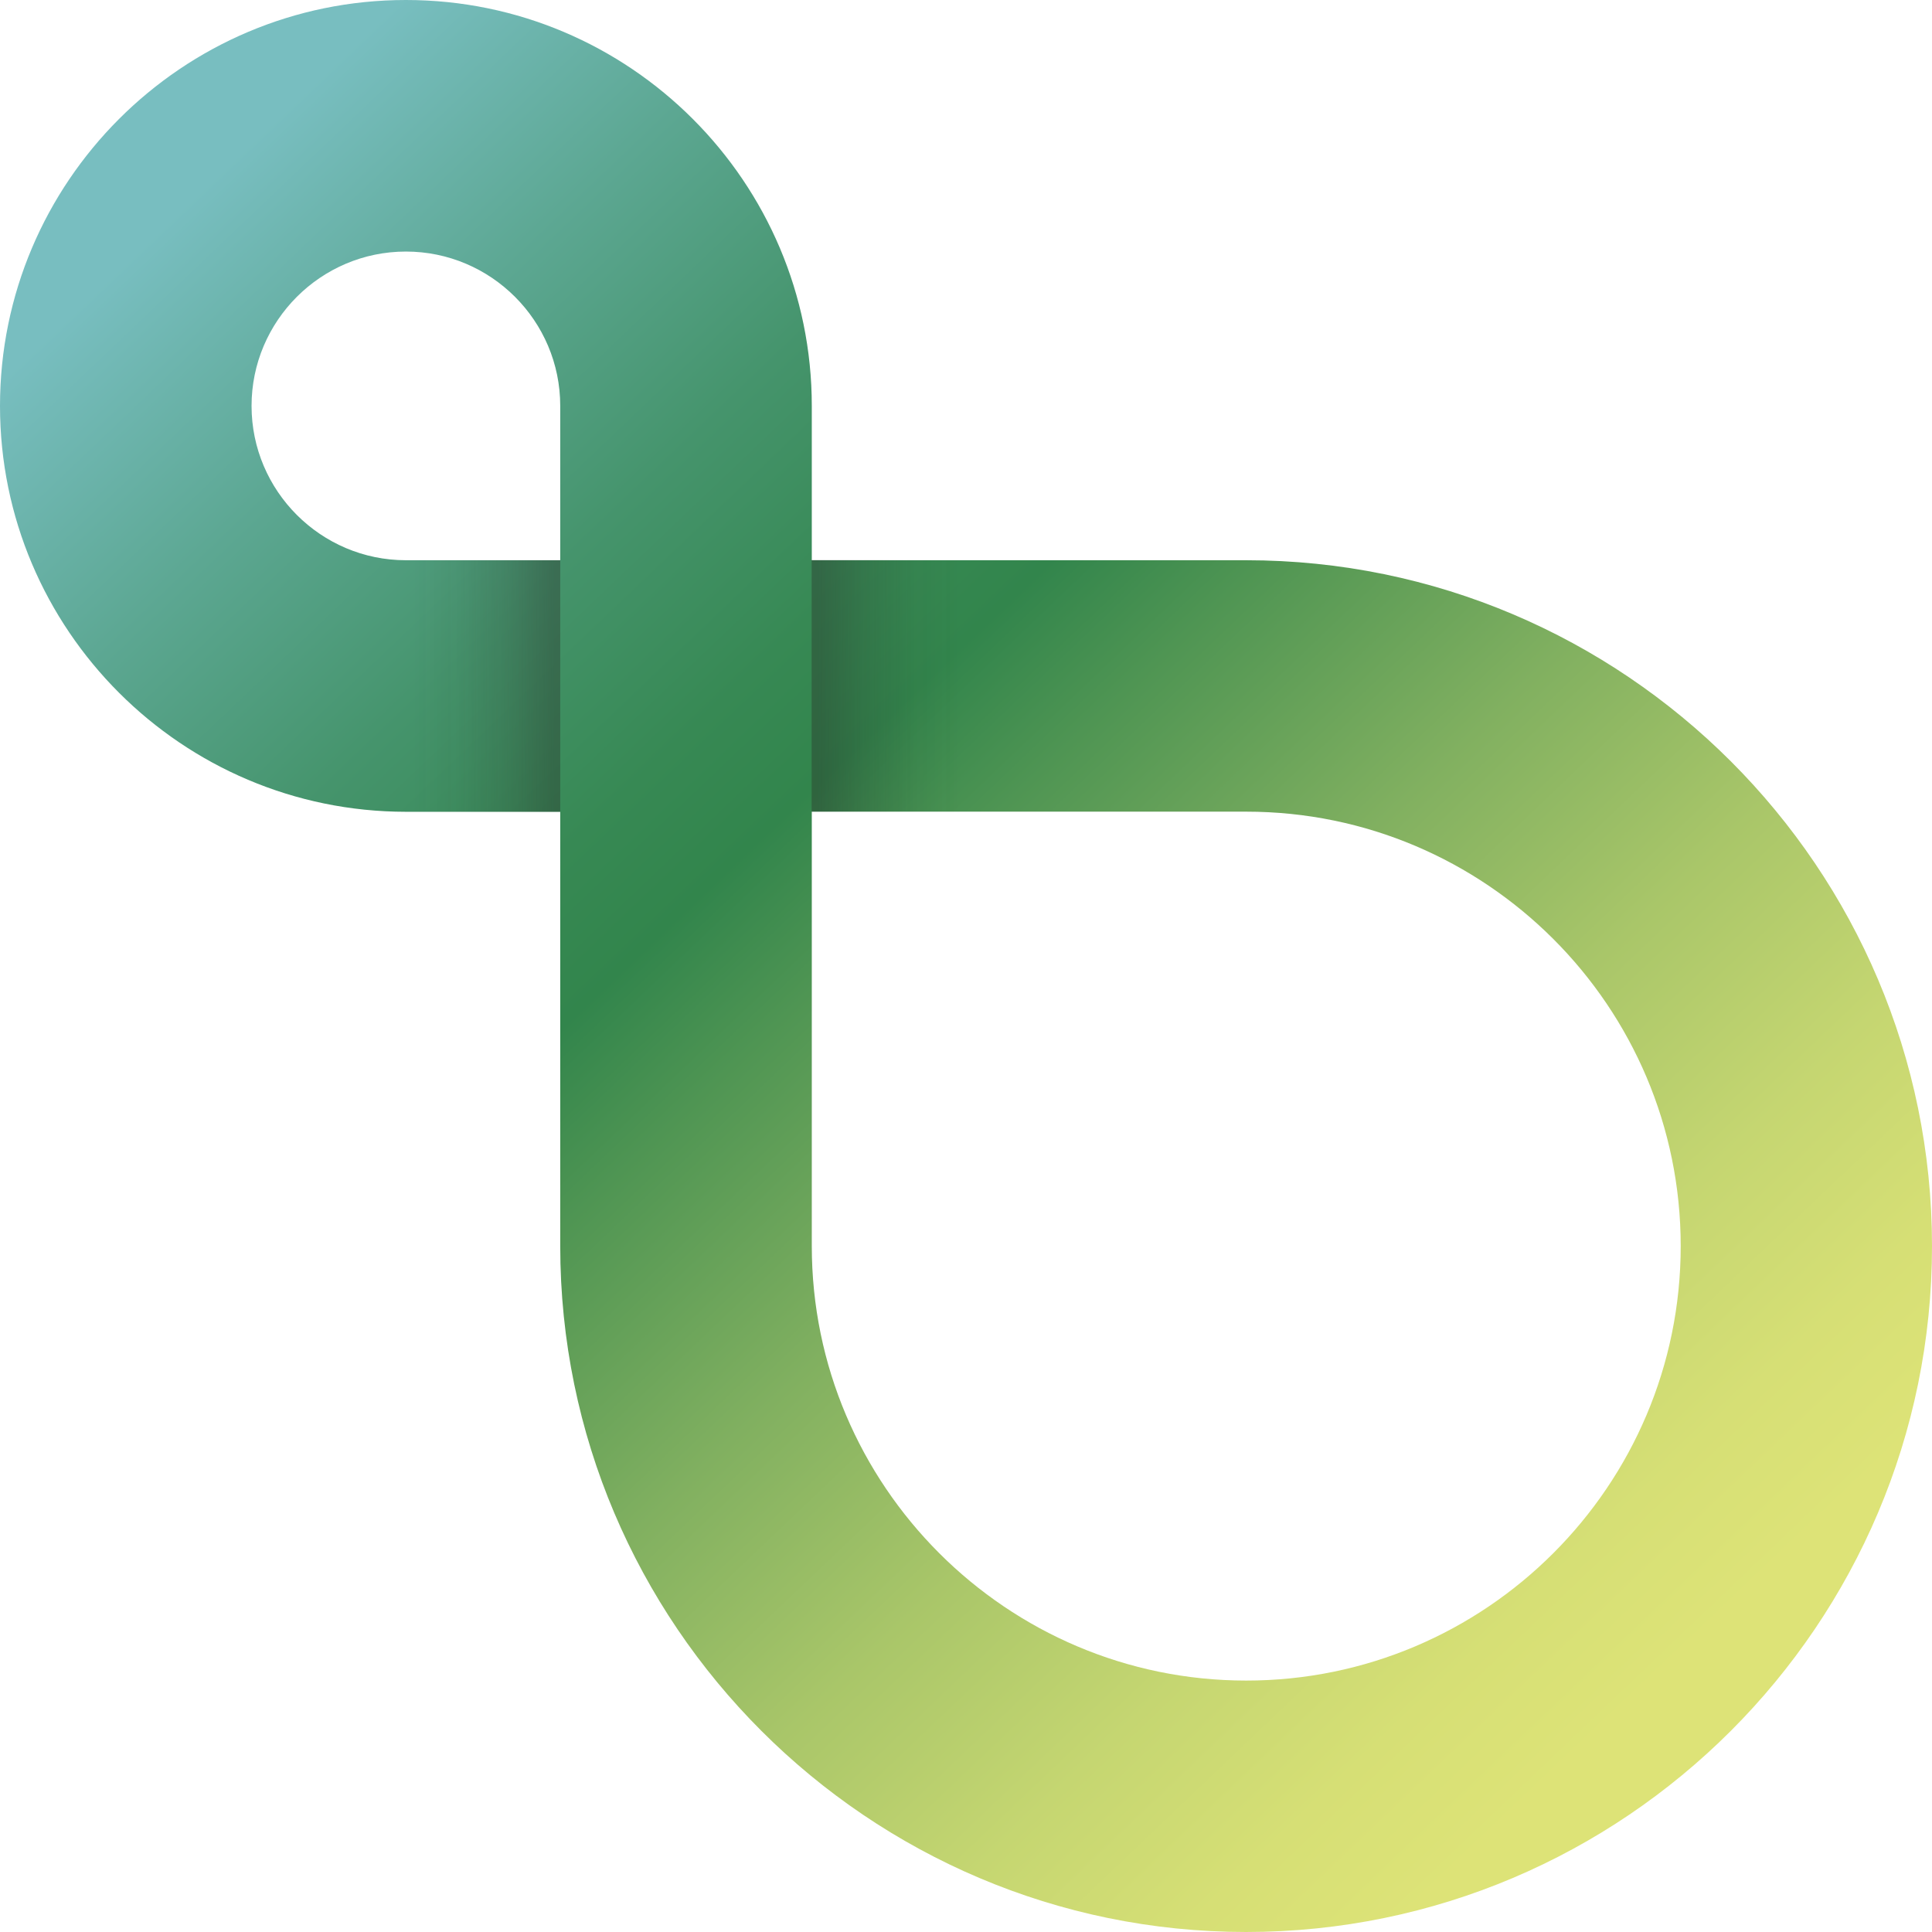 <svg xmlns="http://www.w3.org/2000/svg" xmlns:xlink="http://www.w3.org/1999/xlink" viewBox="0 0 147.46 147.46"><defs><style>      .cls-1 {        fill: url(#Degradado_sin_nombre_26);      }      .cls-2 {        isolation: isolate;      }      .cls-3 {        fill: url(#Degradado_sin_nombre_24);      }      .cls-3, .cls-4 {        mix-blend-mode: multiply;        opacity: .35;      }      .cls-4 {        fill: url(#Degradado_sin_nombre_24-2);      }    </style><linearGradient id="Degradado_sin_nombre_26" data-name="Degradado sin nombre 26" x1="16.86" y1="13.01" x2="126.68" y2="128.24" gradientUnits="userSpaceOnUse"><stop offset="0" stop-color="#78bec0"></stop><stop offset=".13" stop-color="#5ca792"></stop><stop offset=".25" stop-color="#45946c"></stop><stop offset=".35" stop-color="#378954"></stop><stop offset=".41" stop-color="#32854c"></stop><stop offset=".48" stop-color="#4f9553"></stop><stop offset=".61" stop-color="#81b060"></stop><stop offset=".73" stop-color="#a9c669"></stop><stop offset=".84" stop-color="#c5d671"></stop><stop offset=".93" stop-color="#d6df75"></stop><stop offset="1" stop-color="#dde377"></stop></linearGradient><linearGradient id="Degradado_sin_nombre_24" data-name="Degradado sin nombre 24" x1="31.07" y1="52.35" x2="42.83" y2="52.35" gradientUnits="userSpaceOnUse"><stop offset=".04" stop-color="#272525" stop-opacity="0"></stop><stop offset=".32" stop-color="#272525" stop-opacity=".13"></stop><stop offset=".65" stop-color="#272525" stop-opacity=".49"></stop><stop offset=".96" stop-color="#272525"></stop></linearGradient><linearGradient id="Degradado_sin_nombre_24-2" data-name="Degradado sin nombre 24" x1="5812.21" y1="4025.14" x2="5823.97" y2="4025.14" gradientTransform="translate(-5750.16 -3972.79)" xlink:href="#Degradado_sin_nombre_24"></linearGradient></defs><g class="cls-2"><g id="Capa_2"><g id="Capa_1-2" data-name="Capa_1"><g><path class="cls-1" d="M61.95,42.76h33.16c28.87,0,52.35,23.49,52.35,52.35s-23.49,52.35-52.35,52.35-52.35-23.49-52.35-52.35V30.98c0-6.5-5.29-11.78-11.78-11.78s-11.78,5.29-11.78,11.78,5.29,11.78,11.78,11.78h11.78v19.2h-11.78C13.89,61.95,0,48.06,0,30.98S13.89,0,30.98,0s30.98,13.89,30.98,30.98v64.13c0,18.28,14.88,33.16,33.16,33.16s33.16-14.87,33.16-33.16-14.87-33.16-33.16-33.16h-33.16v-19.2Z"></path><rect class="cls-3" x="30.98" y="42.76" width="11.78" height="19.2"></rect><rect class="cls-4" x="61.95" y="42.76" width="11.78" height="19.2" transform="translate(135.68 104.71) rotate(180)"></rect></g></g></g></g></svg>